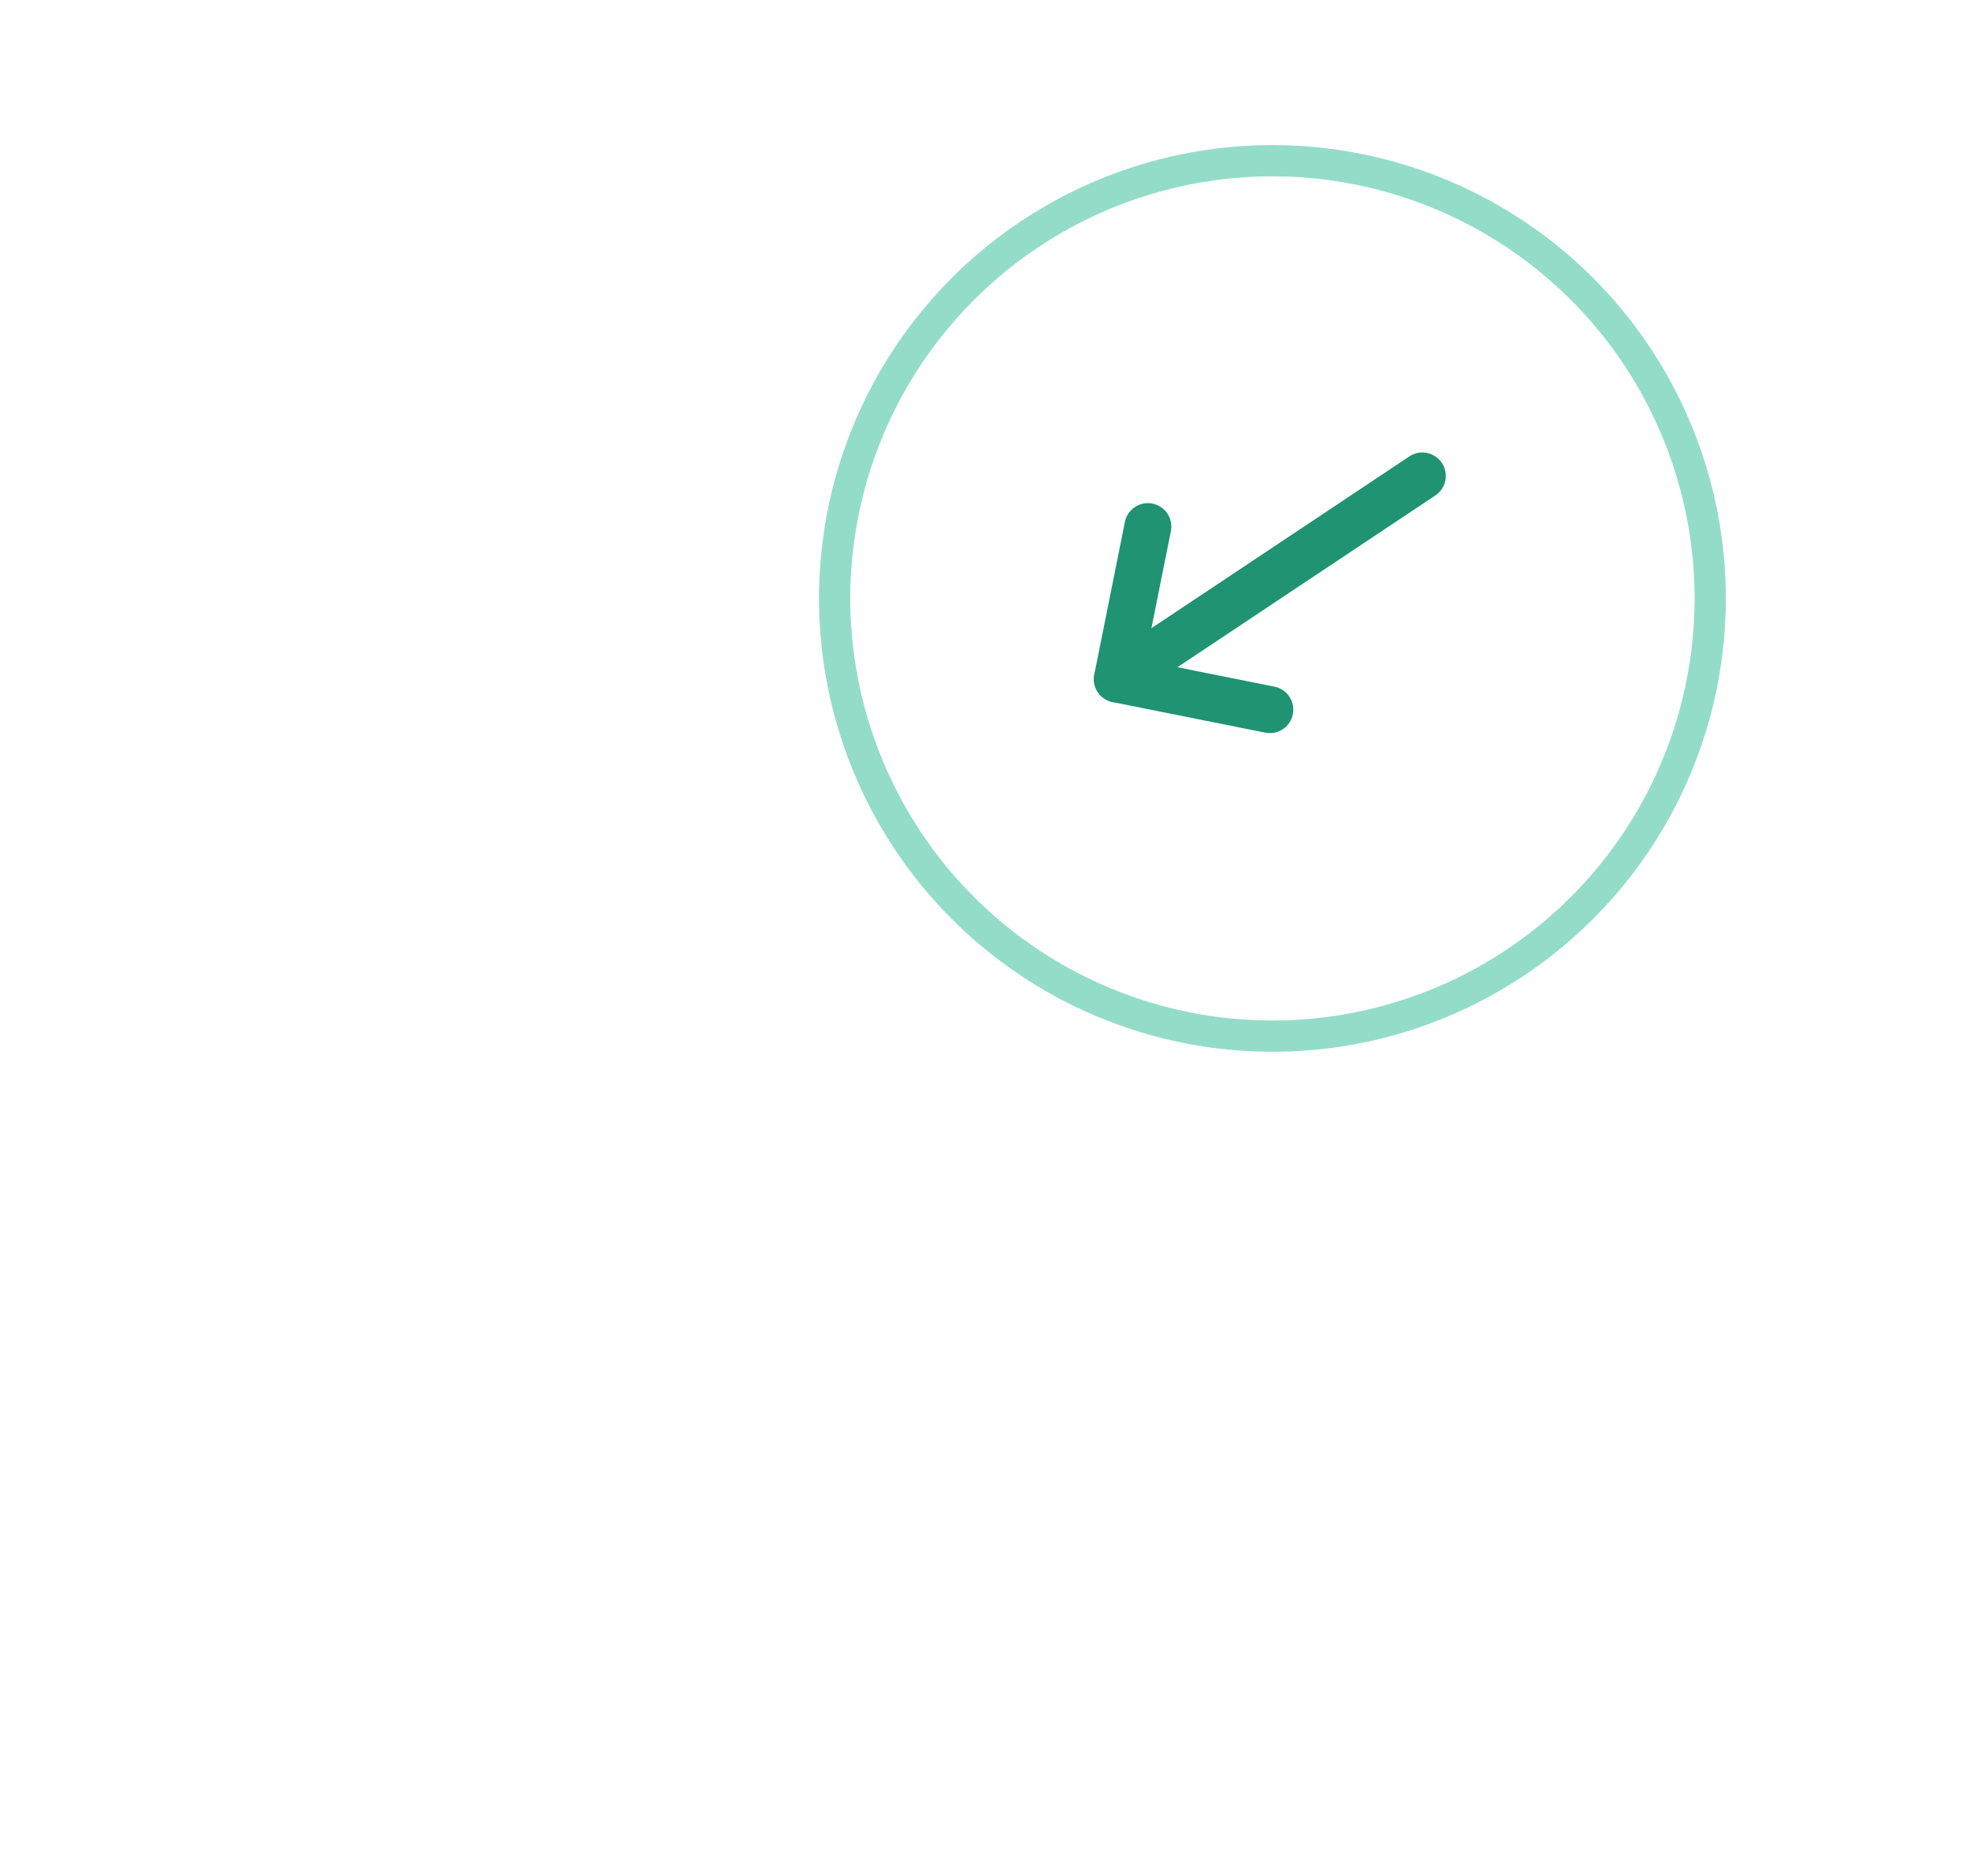 <svg width="63" height="60" viewBox="0 0 63 60" fill="none" xmlns="http://www.w3.org/2000/svg">
<path d="M61.73 1.164L61.977 59.164L61.458 54.666L60.947 52.168L58.644 48.063L55.415 44.692L54.411 43.696L52.405 42.205L51.403 41.709L49.398 40.717L47.896 40.224L46.394 39.73L43.892 39.241L39.89 38.758L38.39 38.764L35.888 38.275L34.888 38.279L33.386 37.786L31.884 37.292L30.381 36.798L28.377 35.807L26.873 34.813L24.866 33.322L23.862 32.326L22.014 30.036L21.005 27.999L20.339 26.841L20.131 26.044L19.832 25.343L19.326 23.846L18.809 19.848L18.298 17.35L17.285 14.354L14.764 9.365L13.758 7.869L12.251 6.376L10.747 5.382L7.739 3.395L0.73 1.425L61.73 1.164Z" fill="white" stroke="white" stroke-width="0.5"/>
<g filter="url(#filter0_d_974_1196)">
<circle cx="40.692" cy="19.14" r="14.5" transform="rotate(11.329 40.692 19.14)" fill="white" fill-opacity="0.32"/>
<circle cx="40.692" cy="19.14" r="14" transform="rotate(11.329 40.692 19.14)" stroke="#39C19A" stroke-opacity="0.54"/>
</g>
<path d="M35.731 21.72L45.486 15.222" stroke="#1F9372" stroke-width="1.5" stroke-linecap="round" stroke-linejoin="round"/>
<path d="M40.609 22.697L35.731 21.72L36.709 16.842" stroke="#1F9372" stroke-width="1.5" stroke-linecap="round" stroke-linejoin="round"/>
<defs>
<filter id="filter0_d_974_1196" x="25.189" y="3.637" width="31.006" height="31.006" filterUnits="userSpaceOnUse" color-interpolation-filters="sRGB">
<feFlood flood-opacity="0" result="BackgroundImageFix"/>
<feColorMatrix in="SourceAlpha" type="matrix" values="0 0 0 0 0 0 0 0 0 0 0 0 0 0 0 0 0 0 127 0" result="hardAlpha"/>
<feMorphology radius="1" operator="dilate" in="SourceAlpha" result="effect1_dropShadow_974_1196"/>
<feOffset/>
<feColorMatrix type="matrix" values="0 0 0 0 0 0 0 0 0 0 0 0 0 0 0 0 0 0 0.05 0"/>
<feBlend mode="normal" in2="BackgroundImageFix" result="effect1_dropShadow_974_1196"/>
<feBlend mode="normal" in="SourceGraphic" in2="effect1_dropShadow_974_1196" result="shape"/>
</filter>
</defs>
</svg>
